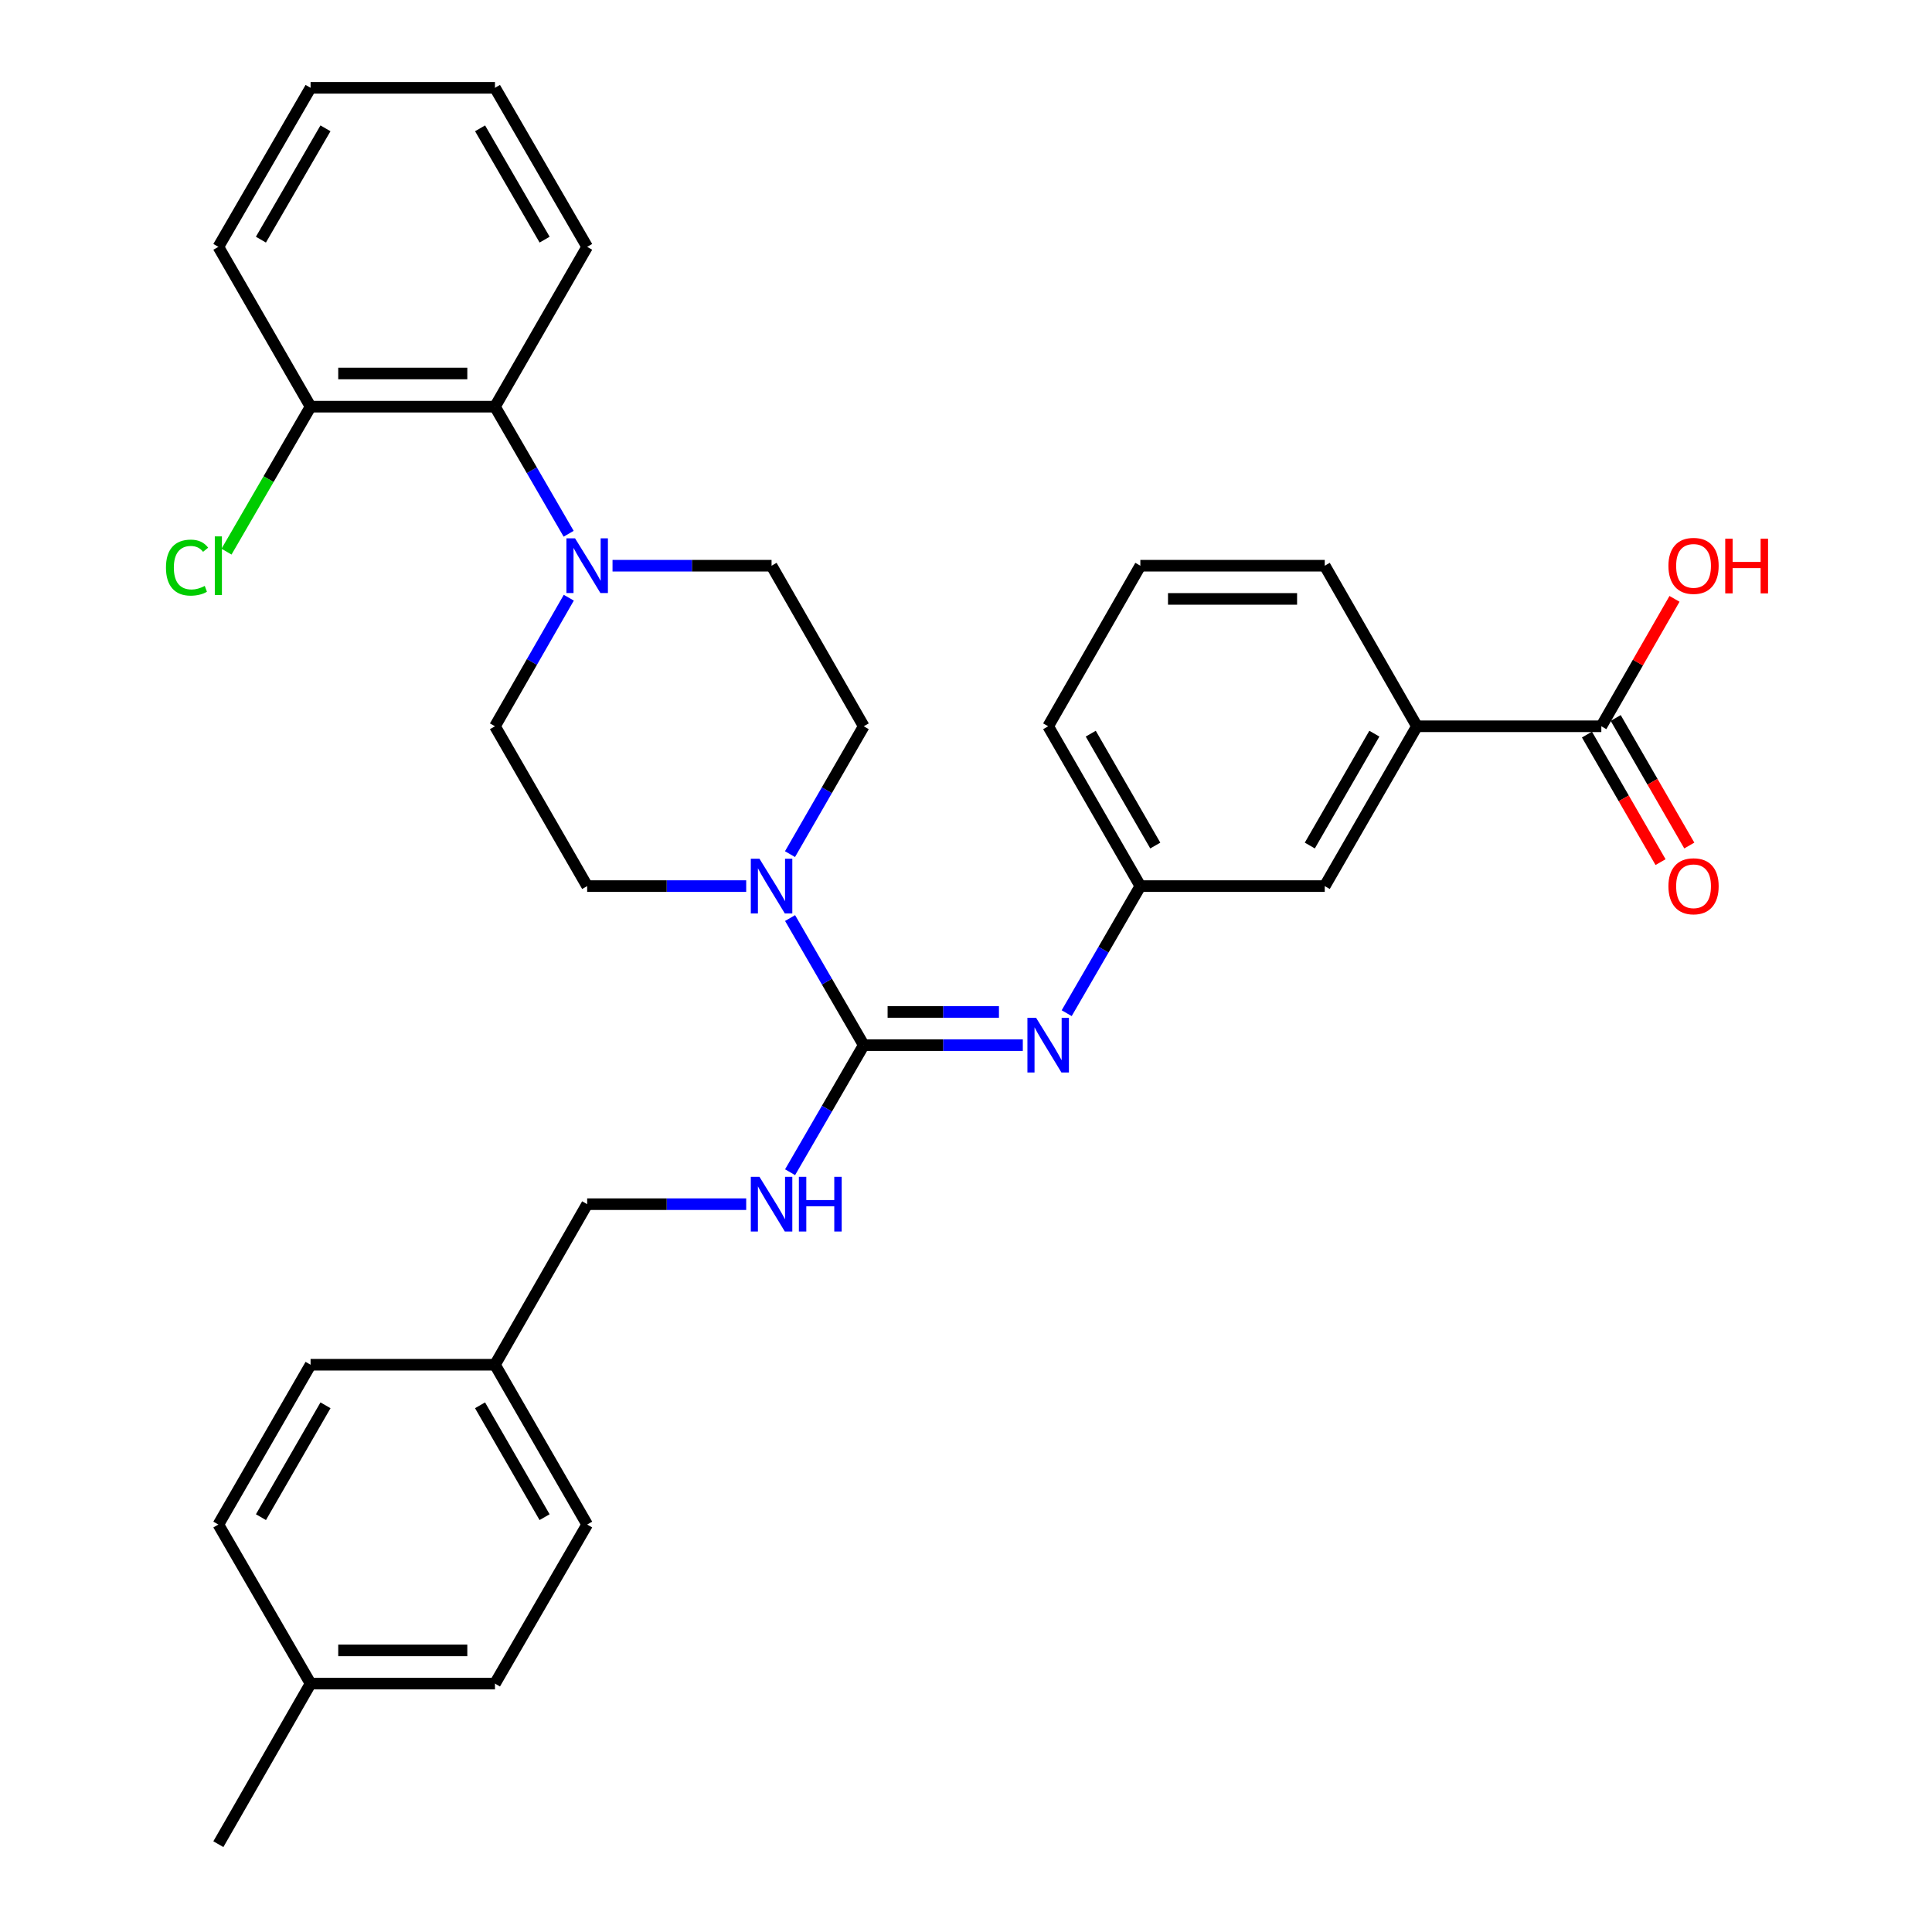 <?xml version='1.0' encoding='iso-8859-1'?>
<svg version='1.1' baseProfile='full'
              xmlns='http://www.w3.org/2000/svg'
                      xmlns:rdkit='http://www.rdkit.org/xml'
                      xmlns:xlink='http://www.w3.org/1999/xlink'
                  xml:space='preserve'
width='1000px' height='1000px' viewBox='0 0 1000 1000'>
<!-- END OF HEADER -->
<rect style='opacity:1.0;fill:#FFFFFF;stroke:none' width='1000' height='1000' x='0' y='0'> </rect>
<path class='bond-0' d='M 447.07,540.962 L 428.007,508.074' style='fill:none;fill-rule:evenodd;stroke:#000000;stroke-width:6px;stroke-linecap:butt;stroke-linejoin:miter;stroke-opacity:1' />
<path class='bond-0' d='M 428.007,508.074 L 408.944,475.185' style='fill:none;fill-rule:evenodd;stroke:#0000FF;stroke-width:6px;stroke-linecap:butt;stroke-linejoin:miter;stroke-opacity:1' />
<path class='bond-1' d='M 447.07,540.962 L 488.237,540.962' style='fill:none;fill-rule:evenodd;stroke:#000000;stroke-width:6px;stroke-linecap:butt;stroke-linejoin:miter;stroke-opacity:1' />
<path class='bond-1' d='M 488.237,540.962 L 529.404,540.962' style='fill:none;fill-rule:evenodd;stroke:#0000FF;stroke-width:6px;stroke-linecap:butt;stroke-linejoin:miter;stroke-opacity:1' />
<path class='bond-1' d='M 459.42,523.779 L 488.237,523.779' style='fill:none;fill-rule:evenodd;stroke:#000000;stroke-width:6px;stroke-linecap:butt;stroke-linejoin:miter;stroke-opacity:1' />
<path class='bond-1' d='M 488.237,523.779 L 517.054,523.779' style='fill:none;fill-rule:evenodd;stroke:#0000FF;stroke-width:6px;stroke-linecap:butt;stroke-linejoin:miter;stroke-opacity:1' />
<path class='bond-4' d='M 447.07,540.962 L 428.007,573.851' style='fill:none;fill-rule:evenodd;stroke:#000000;stroke-width:6px;stroke-linecap:butt;stroke-linejoin:miter;stroke-opacity:1' />
<path class='bond-4' d='M 428.007,573.851 L 408.944,606.739' style='fill:none;fill-rule:evenodd;stroke:#0000FF;stroke-width:6px;stroke-linecap:butt;stroke-linejoin:miter;stroke-opacity:1' />
<path class='bond-8' d='M 408.902,442.099 L 427.986,409.01' style='fill:none;fill-rule:evenodd;stroke:#0000FF;stroke-width:6px;stroke-linecap:butt;stroke-linejoin:miter;stroke-opacity:1' />
<path class='bond-8' d='M 427.986,409.01 L 447.07,375.92' style='fill:none;fill-rule:evenodd;stroke:#000000;stroke-width:6px;stroke-linecap:butt;stroke-linejoin:miter;stroke-opacity:1' />
<path class='bond-9' d='M 386.232,458.646 L 345.075,458.646' style='fill:none;fill-rule:evenodd;stroke:#0000FF;stroke-width:6px;stroke-linecap:butt;stroke-linejoin:miter;stroke-opacity:1' />
<path class='bond-9' d='M 345.075,458.646 L 303.917,458.646' style='fill:none;fill-rule:evenodd;stroke:#000000;stroke-width:6px;stroke-linecap:butt;stroke-linejoin:miter;stroke-opacity:1' />
<path class='bond-7' d='M 552.116,524.424 L 571.179,491.535' style='fill:none;fill-rule:evenodd;stroke:#0000FF;stroke-width:6px;stroke-linecap:butt;stroke-linejoin:miter;stroke-opacity:1' />
<path class='bond-7' d='M 571.179,491.535 L 590.242,458.646' style='fill:none;fill-rule:evenodd;stroke:#000000;stroke-width:6px;stroke-linecap:butt;stroke-linejoin:miter;stroke-opacity:1' />
<path class='bond-2' d='M 294.41,309.368 L 275.303,342.644' style='fill:none;fill-rule:evenodd;stroke:#0000FF;stroke-width:6px;stroke-linecap:butt;stroke-linejoin:miter;stroke-opacity:1' />
<path class='bond-2' d='M 275.303,342.644 L 256.196,375.92' style='fill:none;fill-rule:evenodd;stroke:#000000;stroke-width:6px;stroke-linecap:butt;stroke-linejoin:miter;stroke-opacity:1' />
<path class='bond-5' d='M 294.329,276.273 L 275.263,243.385' style='fill:none;fill-rule:evenodd;stroke:#0000FF;stroke-width:6px;stroke-linecap:butt;stroke-linejoin:miter;stroke-opacity:1' />
<path class='bond-5' d='M 275.263,243.385 L 256.196,210.496' style='fill:none;fill-rule:evenodd;stroke:#000000;stroke-width:6px;stroke-linecap:butt;stroke-linejoin:miter;stroke-opacity:1' />
<path class='bond-32' d='M 317.043,292.812 L 358.201,292.812' style='fill:none;fill-rule:evenodd;stroke:#0000FF;stroke-width:6px;stroke-linecap:butt;stroke-linejoin:miter;stroke-opacity:1' />
<path class='bond-32' d='M 358.201,292.812 L 399.358,292.812' style='fill:none;fill-rule:evenodd;stroke:#000000;stroke-width:6px;stroke-linecap:butt;stroke-linejoin:miter;stroke-opacity:1' />
<path class='bond-3' d='M 828.845,375.92 L 733.404,375.92' style='fill:none;fill-rule:evenodd;stroke:#000000;stroke-width:6px;stroke-linecap:butt;stroke-linejoin:miter;stroke-opacity:1' />
<path class='bond-14' d='M 821.404,380.214 L 840.449,413.223' style='fill:none;fill-rule:evenodd;stroke:#000000;stroke-width:6px;stroke-linecap:butt;stroke-linejoin:miter;stroke-opacity:1' />
<path class='bond-14' d='M 840.449,413.223 L 859.494,446.232' style='fill:none;fill-rule:evenodd;stroke:#FF0000;stroke-width:6px;stroke-linecap:butt;stroke-linejoin:miter;stroke-opacity:1' />
<path class='bond-14' d='M 836.287,371.627 L 855.332,404.636' style='fill:none;fill-rule:evenodd;stroke:#000000;stroke-width:6px;stroke-linecap:butt;stroke-linejoin:miter;stroke-opacity:1' />
<path class='bond-14' d='M 855.332,404.636 L 874.378,437.645' style='fill:none;fill-rule:evenodd;stroke:#FF0000;stroke-width:6px;stroke-linecap:butt;stroke-linejoin:miter;stroke-opacity:1' />
<path class='bond-16' d='M 828.845,375.92 L 847.784,342.944' style='fill:none;fill-rule:evenodd;stroke:#000000;stroke-width:6px;stroke-linecap:butt;stroke-linejoin:miter;stroke-opacity:1' />
<path class='bond-16' d='M 847.784,342.944 L 866.723,309.968' style='fill:none;fill-rule:evenodd;stroke:#FF0000;stroke-width:6px;stroke-linecap:butt;stroke-linejoin:miter;stroke-opacity:1' />
<path class='bond-15' d='M 386.232,623.278 L 345.075,623.278' style='fill:none;fill-rule:evenodd;stroke:#0000FF;stroke-width:6px;stroke-linecap:butt;stroke-linejoin:miter;stroke-opacity:1' />
<path class='bond-15' d='M 345.075,623.278 L 303.917,623.278' style='fill:none;fill-rule:evenodd;stroke:#000000;stroke-width:6px;stroke-linecap:butt;stroke-linejoin:miter;stroke-opacity:1' />
<path class='bond-13' d='M 256.196,210.496 L 160.755,210.496' style='fill:none;fill-rule:evenodd;stroke:#000000;stroke-width:6px;stroke-linecap:butt;stroke-linejoin:miter;stroke-opacity:1' />
<path class='bond-13' d='M 241.88,193.314 L 175.071,193.314' style='fill:none;fill-rule:evenodd;stroke:#000000;stroke-width:6px;stroke-linecap:butt;stroke-linejoin:miter;stroke-opacity:1' />
<path class='bond-26' d='M 256.196,210.496 L 303.917,127.77' style='fill:none;fill-rule:evenodd;stroke:#000000;stroke-width:6px;stroke-linecap:butt;stroke-linejoin:miter;stroke-opacity:1' />
<path class='bond-6' d='M 733.404,375.92 L 685.683,458.646' style='fill:none;fill-rule:evenodd;stroke:#000000;stroke-width:6px;stroke-linecap:butt;stroke-linejoin:miter;stroke-opacity:1' />
<path class='bond-6' d='M 711.362,379.743 L 677.957,437.652' style='fill:none;fill-rule:evenodd;stroke:#000000;stroke-width:6px;stroke-linecap:butt;stroke-linejoin:miter;stroke-opacity:1' />
<path class='bond-34' d='M 733.404,375.92 L 685.683,292.812' style='fill:none;fill-rule:evenodd;stroke:#000000;stroke-width:6px;stroke-linecap:butt;stroke-linejoin:miter;stroke-opacity:1' />
<path class='bond-12' d='M 590.242,458.646 L 685.683,458.646' style='fill:none;fill-rule:evenodd;stroke:#000000;stroke-width:6px;stroke-linecap:butt;stroke-linejoin:miter;stroke-opacity:1' />
<path class='bond-27' d='M 590.242,458.646 L 542.53,375.92' style='fill:none;fill-rule:evenodd;stroke:#000000;stroke-width:6px;stroke-linecap:butt;stroke-linejoin:miter;stroke-opacity:1' />
<path class='bond-27' d='M 597.97,437.653 L 564.572,379.745' style='fill:none;fill-rule:evenodd;stroke:#000000;stroke-width:6px;stroke-linecap:butt;stroke-linejoin:miter;stroke-opacity:1' />
<path class='bond-11' d='M 447.07,375.92 L 399.358,292.812' style='fill:none;fill-rule:evenodd;stroke:#000000;stroke-width:6px;stroke-linecap:butt;stroke-linejoin:miter;stroke-opacity:1' />
<path class='bond-10' d='M 303.917,458.646 L 256.196,375.92' style='fill:none;fill-rule:evenodd;stroke:#000000;stroke-width:6px;stroke-linecap:butt;stroke-linejoin:miter;stroke-opacity:1' />
<path class='bond-18' d='M 160.755,210.496 L 138.999,248.016' style='fill:none;fill-rule:evenodd;stroke:#000000;stroke-width:6px;stroke-linecap:butt;stroke-linejoin:miter;stroke-opacity:1' />
<path class='bond-18' d='M 138.999,248.016 L 117.243,285.536' style='fill:none;fill-rule:evenodd;stroke:#00CC00;stroke-width:6px;stroke-linecap:butt;stroke-linejoin:miter;stroke-opacity:1' />
<path class='bond-28' d='M 160.755,210.496 L 113.024,127.77' style='fill:none;fill-rule:evenodd;stroke:#000000;stroke-width:6px;stroke-linecap:butt;stroke-linejoin:miter;stroke-opacity:1' />
<path class='bond-17' d='M 303.917,623.278 L 256.196,706.386' style='fill:none;fill-rule:evenodd;stroke:#000000;stroke-width:6px;stroke-linecap:butt;stroke-linejoin:miter;stroke-opacity:1' />
<path class='bond-20' d='M 256.196,706.386 L 160.755,706.386' style='fill:none;fill-rule:evenodd;stroke:#000000;stroke-width:6px;stroke-linecap:butt;stroke-linejoin:miter;stroke-opacity:1' />
<path class='bond-21' d='M 256.196,706.386 L 303.917,789.103' style='fill:none;fill-rule:evenodd;stroke:#000000;stroke-width:6px;stroke-linecap:butt;stroke-linejoin:miter;stroke-opacity:1' />
<path class='bond-21' d='M 248.471,727.38 L 281.875,785.282' style='fill:none;fill-rule:evenodd;stroke:#000000;stroke-width:6px;stroke-linecap:butt;stroke-linejoin:miter;stroke-opacity:1' />
<path class='bond-19' d='M 160.755,871.428 L 256.196,871.428' style='fill:none;fill-rule:evenodd;stroke:#000000;stroke-width:6px;stroke-linecap:butt;stroke-linejoin:miter;stroke-opacity:1' />
<path class='bond-19' d='M 175.071,854.245 L 241.88,854.245' style='fill:none;fill-rule:evenodd;stroke:#000000;stroke-width:6px;stroke-linecap:butt;stroke-linejoin:miter;stroke-opacity:1' />
<path class='bond-29' d='M 160.755,871.428 L 113.024,954.545' style='fill:none;fill-rule:evenodd;stroke:#000000;stroke-width:6px;stroke-linecap:butt;stroke-linejoin:miter;stroke-opacity:1' />
<path class='bond-33' d='M 160.755,871.428 L 113.024,789.103' style='fill:none;fill-rule:evenodd;stroke:#000000;stroke-width:6px;stroke-linecap:butt;stroke-linejoin:miter;stroke-opacity:1' />
<path class='bond-22' d='M 160.755,706.386 L 113.024,789.103' style='fill:none;fill-rule:evenodd;stroke:#000000;stroke-width:6px;stroke-linecap:butt;stroke-linejoin:miter;stroke-opacity:1' />
<path class='bond-22' d='M 168.478,727.381 L 135.067,785.283' style='fill:none;fill-rule:evenodd;stroke:#000000;stroke-width:6px;stroke-linecap:butt;stroke-linejoin:miter;stroke-opacity:1' />
<path class='bond-23' d='M 303.917,789.103 L 256.196,871.428' style='fill:none;fill-rule:evenodd;stroke:#000000;stroke-width:6px;stroke-linecap:butt;stroke-linejoin:miter;stroke-opacity:1' />
<path class='bond-24' d='M 685.683,292.812 L 590.242,292.812' style='fill:none;fill-rule:evenodd;stroke:#000000;stroke-width:6px;stroke-linecap:butt;stroke-linejoin:miter;stroke-opacity:1' />
<path class='bond-24' d='M 671.367,309.995 L 604.558,309.995' style='fill:none;fill-rule:evenodd;stroke:#000000;stroke-width:6px;stroke-linecap:butt;stroke-linejoin:miter;stroke-opacity:1' />
<path class='bond-25' d='M 590.242,292.812 L 542.53,375.92' style='fill:none;fill-rule:evenodd;stroke:#000000;stroke-width:6px;stroke-linecap:butt;stroke-linejoin:miter;stroke-opacity:1' />
<path class='bond-30' d='M 303.917,127.77 L 256.196,45.455' style='fill:none;fill-rule:evenodd;stroke:#000000;stroke-width:6px;stroke-linecap:butt;stroke-linejoin:miter;stroke-opacity:1' />
<path class='bond-30' d='M 281.893,124.041 L 248.489,66.42' style='fill:none;fill-rule:evenodd;stroke:#000000;stroke-width:6px;stroke-linecap:butt;stroke-linejoin:miter;stroke-opacity:1' />
<path class='bond-35' d='M 113.024,127.77 L 160.755,45.455' style='fill:none;fill-rule:evenodd;stroke:#000000;stroke-width:6px;stroke-linecap:butt;stroke-linejoin:miter;stroke-opacity:1' />
<path class='bond-35' d='M 135.049,124.042 L 168.46,66.421' style='fill:none;fill-rule:evenodd;stroke:#000000;stroke-width:6px;stroke-linecap:butt;stroke-linejoin:miter;stroke-opacity:1' />
<path class='bond-31' d='M 256.196,45.455 L 160.755,45.455' style='fill:none;fill-rule:evenodd;stroke:#000000;stroke-width:6px;stroke-linecap:butt;stroke-linejoin:miter;stroke-opacity:1' />
<path  class='atom-1' d='M 393.098 444.486
L 402.378 459.486
Q 403.298 460.966, 404.778 463.646
Q 406.258 466.326, 406.338 466.486
L 406.338 444.486
L 410.098 444.486
L 410.098 472.806
L 406.218 472.806
L 396.258 456.406
Q 395.098 454.486, 393.858 452.286
Q 392.658 450.086, 392.298 449.406
L 392.298 472.806
L 388.618 472.806
L 388.618 444.486
L 393.098 444.486
' fill='#0000FF'/>
<path  class='atom-2' d='M 536.27 526.802
L 545.55 541.802
Q 546.47 543.282, 547.95 545.962
Q 549.43 548.642, 549.51 548.802
L 549.51 526.802
L 553.27 526.802
L 553.27 555.122
L 549.39 555.122
L 539.43 538.722
Q 538.27 536.802, 537.03 534.602
Q 535.83 532.402, 535.47 531.722
L 535.47 555.122
L 531.79 555.122
L 531.79 526.802
L 536.27 526.802
' fill='#0000FF'/>
<path  class='atom-3' d='M 297.657 278.652
L 306.937 293.652
Q 307.857 295.132, 309.337 297.812
Q 310.817 300.492, 310.897 300.652
L 310.897 278.652
L 314.657 278.652
L 314.657 306.972
L 310.777 306.972
L 300.817 290.572
Q 299.657 288.652, 298.417 286.452
Q 297.217 284.252, 296.857 283.572
L 296.857 306.972
L 293.177 306.972
L 293.177 278.652
L 297.657 278.652
' fill='#0000FF'/>
<path  class='atom-5' d='M 393.098 609.118
L 402.378 624.118
Q 403.298 625.598, 404.778 628.278
Q 406.258 630.958, 406.338 631.118
L 406.338 609.118
L 410.098 609.118
L 410.098 637.438
L 406.218 637.438
L 396.258 621.038
Q 395.098 619.118, 393.858 616.918
Q 392.658 614.718, 392.298 614.038
L 392.298 637.438
L 388.618 637.438
L 388.618 609.118
L 393.098 609.118
' fill='#0000FF'/>
<path  class='atom-5' d='M 413.498 609.118
L 417.338 609.118
L 417.338 621.158
L 431.818 621.158
L 431.818 609.118
L 435.658 609.118
L 435.658 637.438
L 431.818 637.438
L 431.818 624.358
L 417.338 624.358
L 417.338 637.438
L 413.498 637.438
L 413.498 609.118
' fill='#0000FF'/>
<path  class='atom-15' d='M 863.576 458.726
Q 863.576 451.926, 866.936 448.126
Q 870.296 444.326, 876.576 444.326
Q 882.856 444.326, 886.216 448.126
Q 889.576 451.926, 889.576 458.726
Q 889.576 465.606, 886.176 469.526
Q 882.776 473.406, 876.576 473.406
Q 870.336 473.406, 866.936 469.526
Q 863.576 465.646, 863.576 458.726
M 876.576 470.206
Q 880.896 470.206, 883.216 467.326
Q 885.576 464.406, 885.576 458.726
Q 885.576 453.166, 883.216 450.366
Q 880.896 447.526, 876.576 447.526
Q 872.256 447.526, 869.896 450.326
Q 867.576 453.126, 867.576 458.726
Q 867.576 464.446, 869.896 467.326
Q 872.256 470.206, 876.576 470.206
' fill='#FF0000'/>
<path  class='atom-17' d='M 863.576 292.892
Q 863.576 286.092, 866.936 282.292
Q 870.296 278.492, 876.576 278.492
Q 882.856 278.492, 886.216 282.292
Q 889.576 286.092, 889.576 292.892
Q 889.576 299.772, 886.176 303.692
Q 882.776 307.572, 876.576 307.572
Q 870.336 307.572, 866.936 303.692
Q 863.576 299.812, 863.576 292.892
M 876.576 304.372
Q 880.896 304.372, 883.216 301.492
Q 885.576 298.572, 885.576 292.892
Q 885.576 287.332, 883.216 284.532
Q 880.896 281.692, 876.576 281.692
Q 872.256 281.692, 869.896 284.492
Q 867.576 287.292, 867.576 292.892
Q 867.576 298.612, 869.896 301.492
Q 872.256 304.372, 876.576 304.372
' fill='#FF0000'/>
<path  class='atom-17' d='M 892.976 278.812
L 896.816 278.812
L 896.816 290.852
L 911.296 290.852
L 911.296 278.812
L 915.136 278.812
L 915.136 307.132
L 911.296 307.132
L 911.296 294.052
L 896.816 294.052
L 896.816 307.132
L 892.976 307.132
L 892.976 278.812
' fill='#FF0000'/>
<path  class='atom-19' d='M 85.904 293.792
Q 85.904 286.752, 89.184 283.072
Q 92.504 279.352, 98.784 279.352
Q 104.624 279.352, 107.744 283.472
L 105.104 285.632
Q 102.824 282.632, 98.784 282.632
Q 94.504 282.632, 92.224 285.512
Q 89.984 288.352, 89.984 293.792
Q 89.984 299.392, 92.304 302.272
Q 94.664 305.152, 99.224 305.152
Q 102.344 305.152, 105.984 303.272
L 107.104 306.272
Q 105.624 307.232, 103.384 307.792
Q 101.144 308.352, 98.664 308.352
Q 92.504 308.352, 89.184 304.592
Q 85.904 300.832, 85.904 293.792
' fill='#00CC00'/>
<path  class='atom-19' d='M 111.184 277.632
L 114.864 277.632
L 114.864 307.992
L 111.184 307.992
L 111.184 277.632
' fill='#00CC00'/>
</svg>
